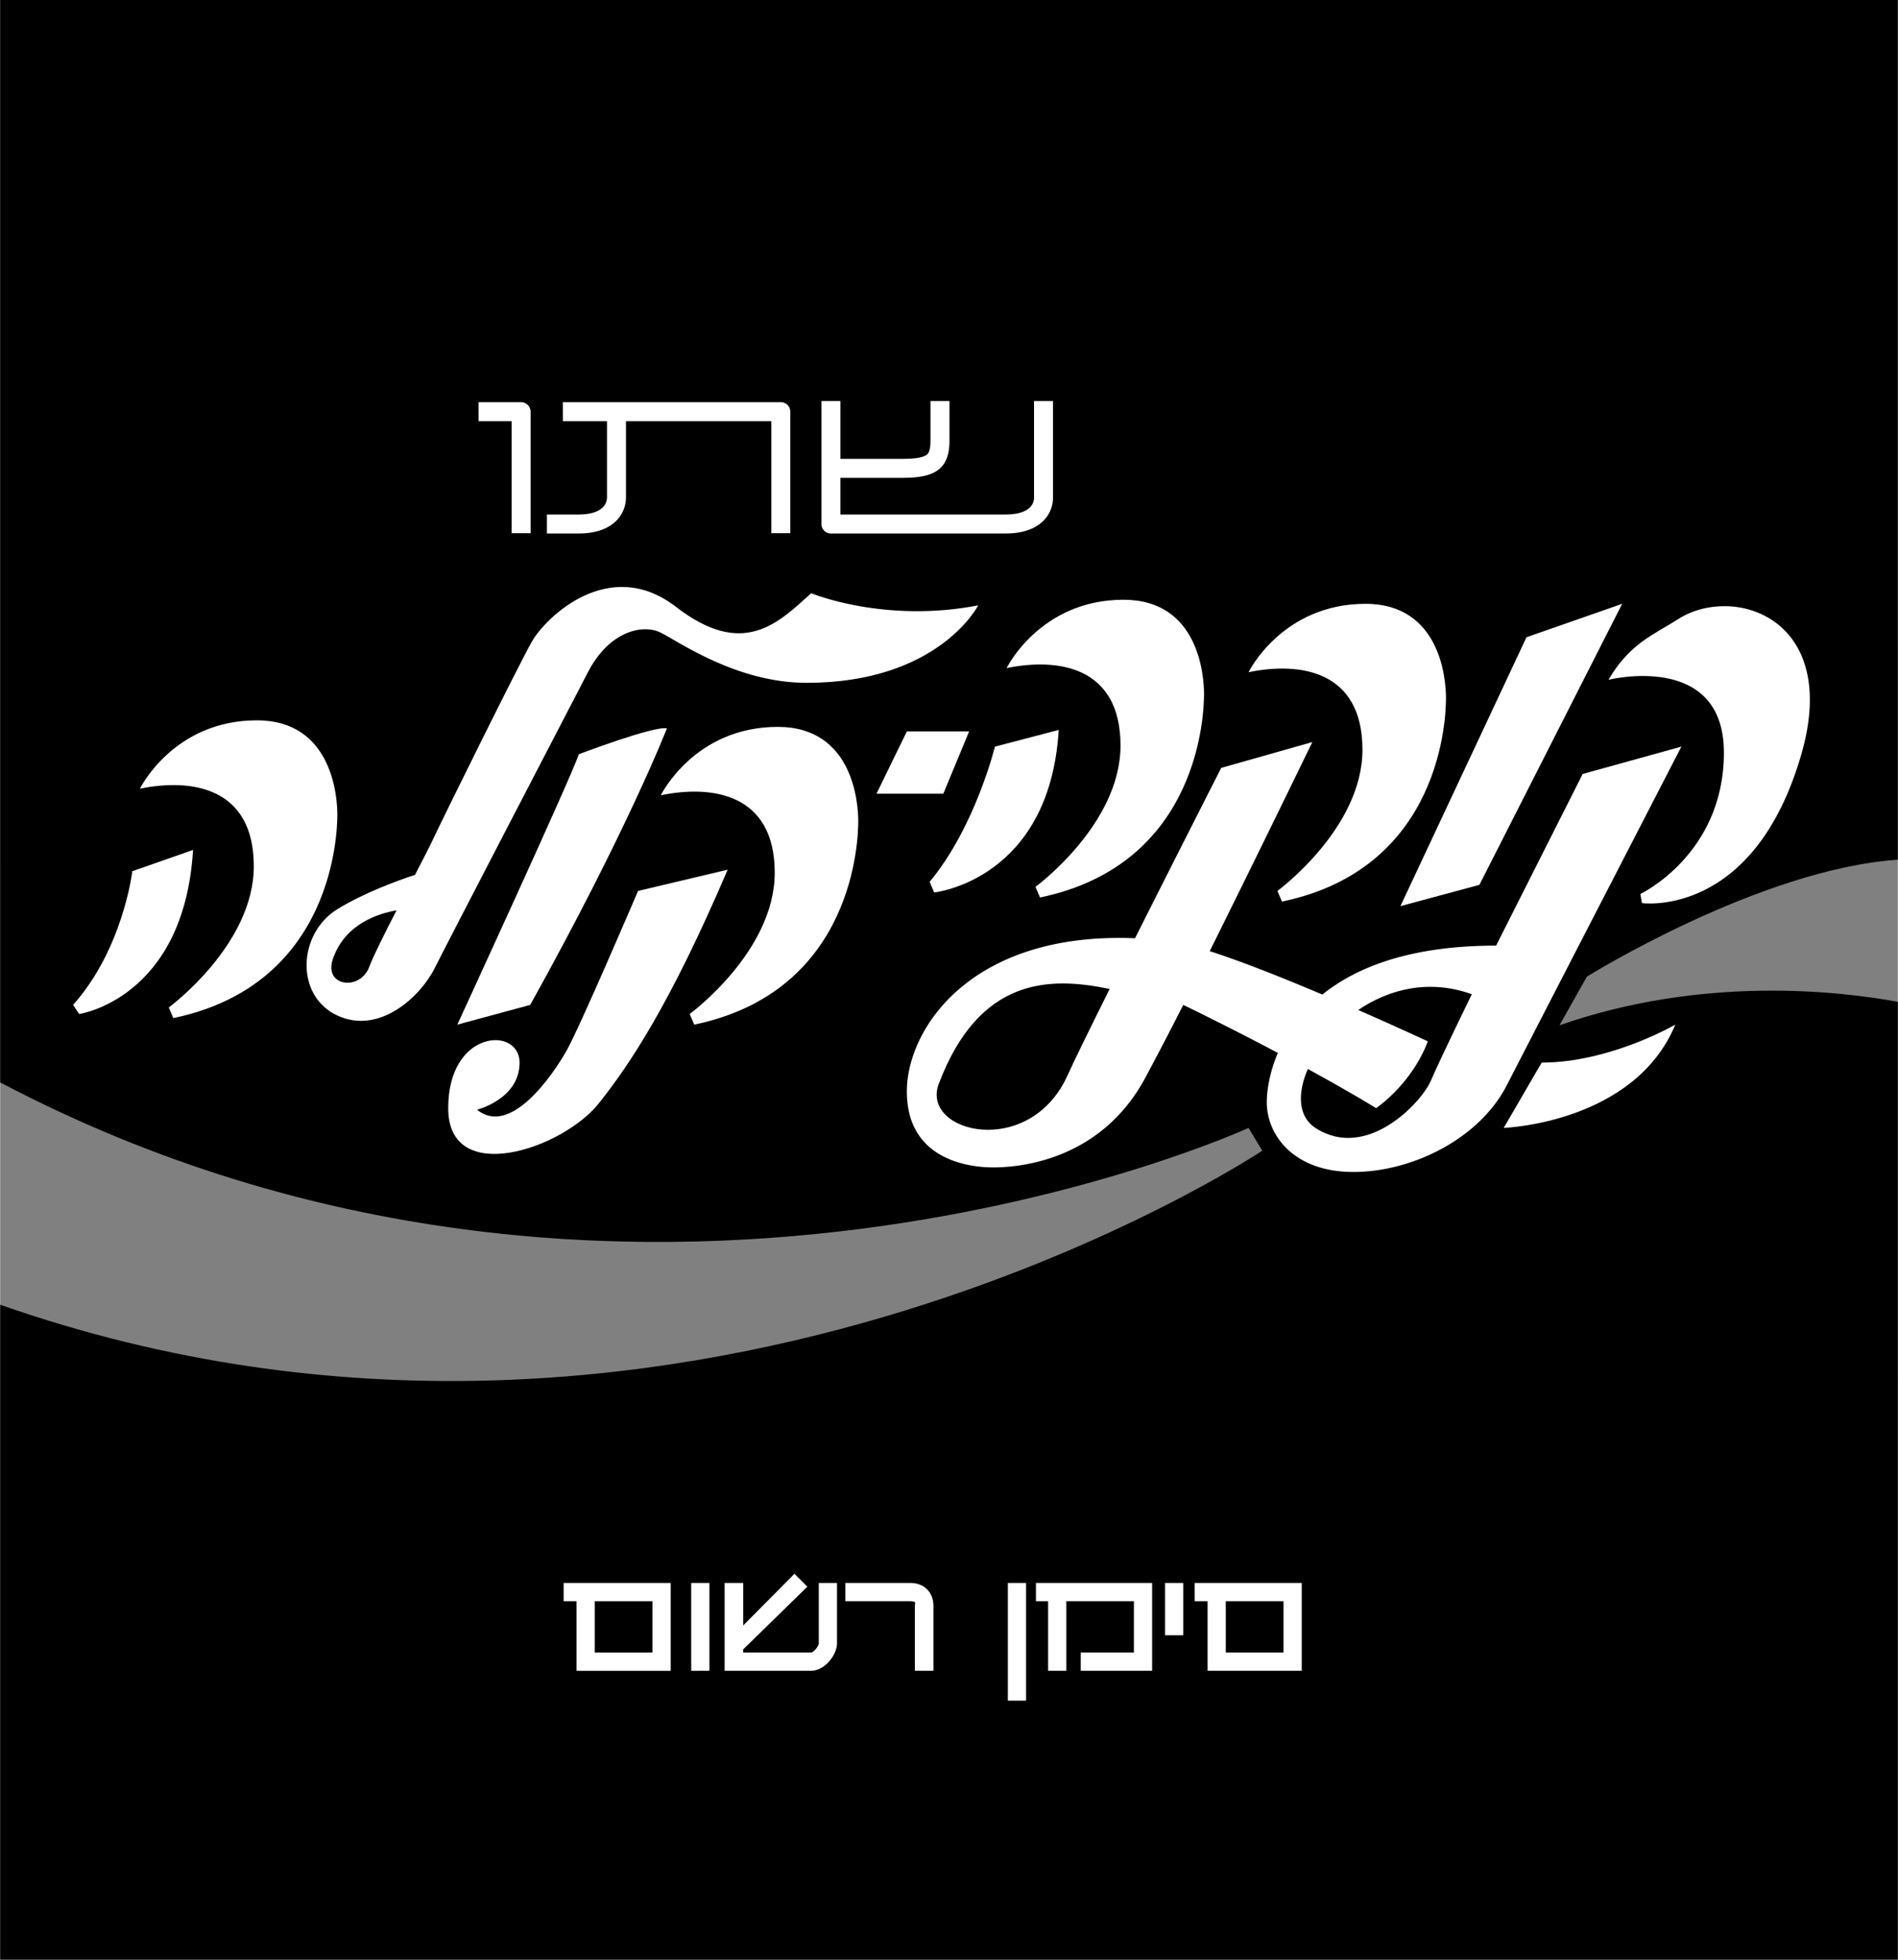 <svg xmlns="http://www.w3.org/2000/svg" width="2422" height="2500" viewBox="0 0 524.558 541.552"><rect x="0" y="0" width="524.558" height="541.552" fill="#808080" stroke="none"/><path d="M.006 360.574l.003 180.978h524.549l-.004-264.695c-15.848-2.926-53.795-7.401-93.513 6.484l7.557-13.434s47.652-29.697 85.955-32.322L524.549 0H0l.004 299.135c173.516 91.238 345.082 12.57 345.082 12.57l3.778 6.298S186.951 426.079.006 360.574z"/><path d="M21.834 280.225s28.966-4.198 31.485-45.339l-16.792 5.878s-2.519 21.41-16.372 36.943l1.679 2.518zM476.484 208.011c.001 28.127-23.089 39.042-23.089 39.042l.42 2.519s30.926 4.39 44.079-41.142c10.914-37.783-18.892-47.018-34.005-37.362-6.805 4.348-13.434 6.717-19.311 16.793.001 0 31.906-7.977 31.906 20.15zM415.614 311.704s36.104-1.26 47.438-28.548c0 0-18.052 10.496-36.943 10.496l-10.495 18.052z" fill="#fff"/><path d="M250.63 301.632c0 18.471 16.372 20.99 23.929 20.99 7.557-.001 29.807-2.1 41.98-24.77a973.116 973.116 0 0 0 10.495-20.151 906.504 906.504 0 0 1 26.151 13.271c-2.44 5.716-3.062 10.796-3.062 13.596 0 9.236 7.557 19.312 23.93 19.312 16.372-.001 34.844-9.236 42.399-23.93 7.557-14.693 48.276-93.618 48.276-93.618l-27.287 7.557-23.928 47.439c-23.677 0-38.63 5.937-48.021 13.521-10.6-4.488-22.168-9.113-31.139-11.995 13.566-27.273 28.362-57.78 28.362-57.78l-25.188 7.137s-12.346 24.25-23.82 47.082c-45.389-1.855-63.078 25.032-63.077 42.339z" fill="#fff"/><path d="M295.129 297.013c-10.495 23.51-40.817 16.055-35.683 2.52 11.208-29.553 30.662-29.689 47.244-26.225-5.445 10.919-9.911 20.007-11.561 23.705zM361.468 295.421c12.529 6.838 18.882 10.826 18.882 10.826 10.915-7.977 14.273-18.472 14.273-18.472s-8.21-3.836-19.224-8.659c8.449-5.743 19.535-8.625 31.398-4.354 0 0-8.816 18.052-11.335 23.929-2.519 5.878-17.632 22.25-31.905 13.015-4.777-3.092-5.035-9.522-2.089-16.285z"/><path fill="#fff" d="M408.896 244.536l39.46-77.665-26.447 9.236-34.843 74.306 21.83-5.877zM376.57 207.173c0 21.83-23.509 39.043-23.509 39.043l1.26 2.938c44.499-9.236 45.338-51.637 45.338-56.255s-1.26-26.028-22.25-26.027c-23.089 0-32.325 18.892-32.325 18.892 14.273-2.939 31.485-.421 31.486 21.409zM309.689 206.046c.001 21.83-23.509 39.042-23.509 39.042l1.26 2.939c44.5-9.237 45.338-51.637 45.338-56.255 0-4.618-1.26-26.028-22.25-26.028-23.089.001-32.324 18.892-32.324 18.892 14.274-2.939 31.485-.42 31.485 21.41zM214.944 200.878c-23.089 0-32.325 18.892-32.325 18.892 14.273-2.939 31.485-.42 31.486 21.41s-23.508 39.042-23.508 39.042l1.259 2.939c44.5-9.236 45.338-51.637 45.338-56.255 0-4.618-1.259-26.028-22.25-26.028zM70.111 239.372c0 21.83-23.508 39.042-23.508 39.042l1.259 2.938c44.5-9.236 45.338-51.637 45.338-56.255 0-4.618-1.26-26.028-22.25-26.027-23.089 0-32.325 18.892-32.325 18.892 14.274-2.939 31.486-.42 31.486 21.41z"/><path d="M258.186 246.637s31.905-3.359 34.423-44.92l-17.632 4.618s-5.457 22.25-18.051 37.363l1.26 2.939zM267.84 202.137h-17.212l-8.396 17.213h18.472l7.136-17.213zM176.323 246.218s-15.952 37.363-19.73 44.08-15.533 23.93-24.769 16.373c0 0 11.754-2.938 11.754-13.014 0-10.076-19.731-9.236-19.731 12.594s31.486 11.335 41.562-1.26c8.363-10.454 19.73-27.287 35.682-64.65l-24.768 5.877z" fill="#fff"/><path d="M184.299 201.299c-3.358-.84-24.349 7.137-24.349 7.137-1.68 5.458-33.584 74.726-33.584 74.726l20.151-5.458c26.867-48.278 37.782-76.405 37.782-76.405z" fill="#fff"/><path d="M93.202 280.644c11.755 5.457 23.089-5.458 26.868-13.014 3.778-7.557 36.522-70.528 42.399-81.863 5.877-11.335 15.113-13.435 20.151-10.916s20.99 13.854 40.302 13.853c36.523-.001 47.438-21.411 47.438-21.411-26.028 5.038-46.179-3.358-46.179-3.358-9.235 8.396-18.891 18.052-37.363 3.779s-36.104 2.939-39.881 9.656c-3.778 6.717-23.929 47.439-27.287 54.576-1.034 2.198-2.866 5.752-4.978 9.812-5.319 1.762-14.3 5.088-21.47 9.5-10.916 6.717-11.755 23.929 0 29.386z" fill="#fff"/><path d="M109.56 251.588c-3.32 6.431-6.393 12.557-7.542 15.622-2.519 6.717-12.595 5.458-10.076-2.099 3.285-9.855 12.759-12.702 17.618-13.523z"/><path d="M285.785 110.829l.001 26.657c0 .731-.195 1.797-1.124 2.726-1.289 1.29-3.623 1.971-6.747 1.971l-45.654.001v-10.128h17.028c8.099 0 13.118-1.703 13.118-10.181v-11.046h-5.247v11.046c0 2.769-.653 3.422-.868 3.637-1.162 1.162-4.553 1.296-7.003 1.296h-17.028v-15.979h-5.248v33.979a2.624 2.624 0 0 0 2.624 2.624l48.278-.001c9.683 0 13.118-5.357 13.118-9.944V110.83h-5.248v-.001zM146.619 113.77a2.624 2.624 0 0 0-2.624-2.624h-11.751v5.248h9.128v30.959h5.248l-.001-33.583zM218.407 113.769a2.624 2.624 0 0 0-2.624-2.624l-60.24.001v5.248h12.198v21.017c0 .747-.201 1.837-1.156 2.792-1.297 1.297-3.62 1.983-6.716 1.983h-8.735v5.248h8.735c9.684 0 13.119-5.399 13.119-10.023v-21.017h40.17v30.96h5.248l.001-33.585zM333.751 442.502v19.227h26.028v-24.265l-29.596.001v5.038l3.568-.001z" fill="#fff"/><path d="M354.741 442.502v14.19h-15.952v-14.19h15.952z"/><path fill="#fff" d="M159.321 442.505v19.227h26.029v-24.265l-29.597.001v5.037h3.568z"/><path d="M180.312 442.505v14.189h-15.953v-14.189h15.953z"/><path fill="#fff" d="M327.034 437.465h-5.037v14.457h5.037v-14.457zM289.672 442.503v19.227h5.037v-19.227h18.682v14.189h-14.694v5.038h19.732v-24.265l-32.117.001.001 5.037h3.359zM283.585 437.466h-5.038v32.509h5.038v-32.509zM251.679 442.503c.263 0 .928.036 1.166.272.18.18 0 .53 0 .961v17.995h5.132v-17.995c0-1.782-.625-3.389-1.759-4.522-1.144-1.144-2.713-1.748-4.539-1.748h-18.052v5.038l18.052-.001zM224.077 461.731c3.997 0 7.241-4.538 7.241-7.499v-16.767h-5.037v16.74c-.084.766-1.389 2.488-2.204 2.488h-18.683v-.89l17.731-17.314-3.562-3.562-14.169 14.273v-11.734h-5.142v24.265h23.825zM196.055 437.467h-5.038v24.265l5.038-.001v-24.264z"/></svg>